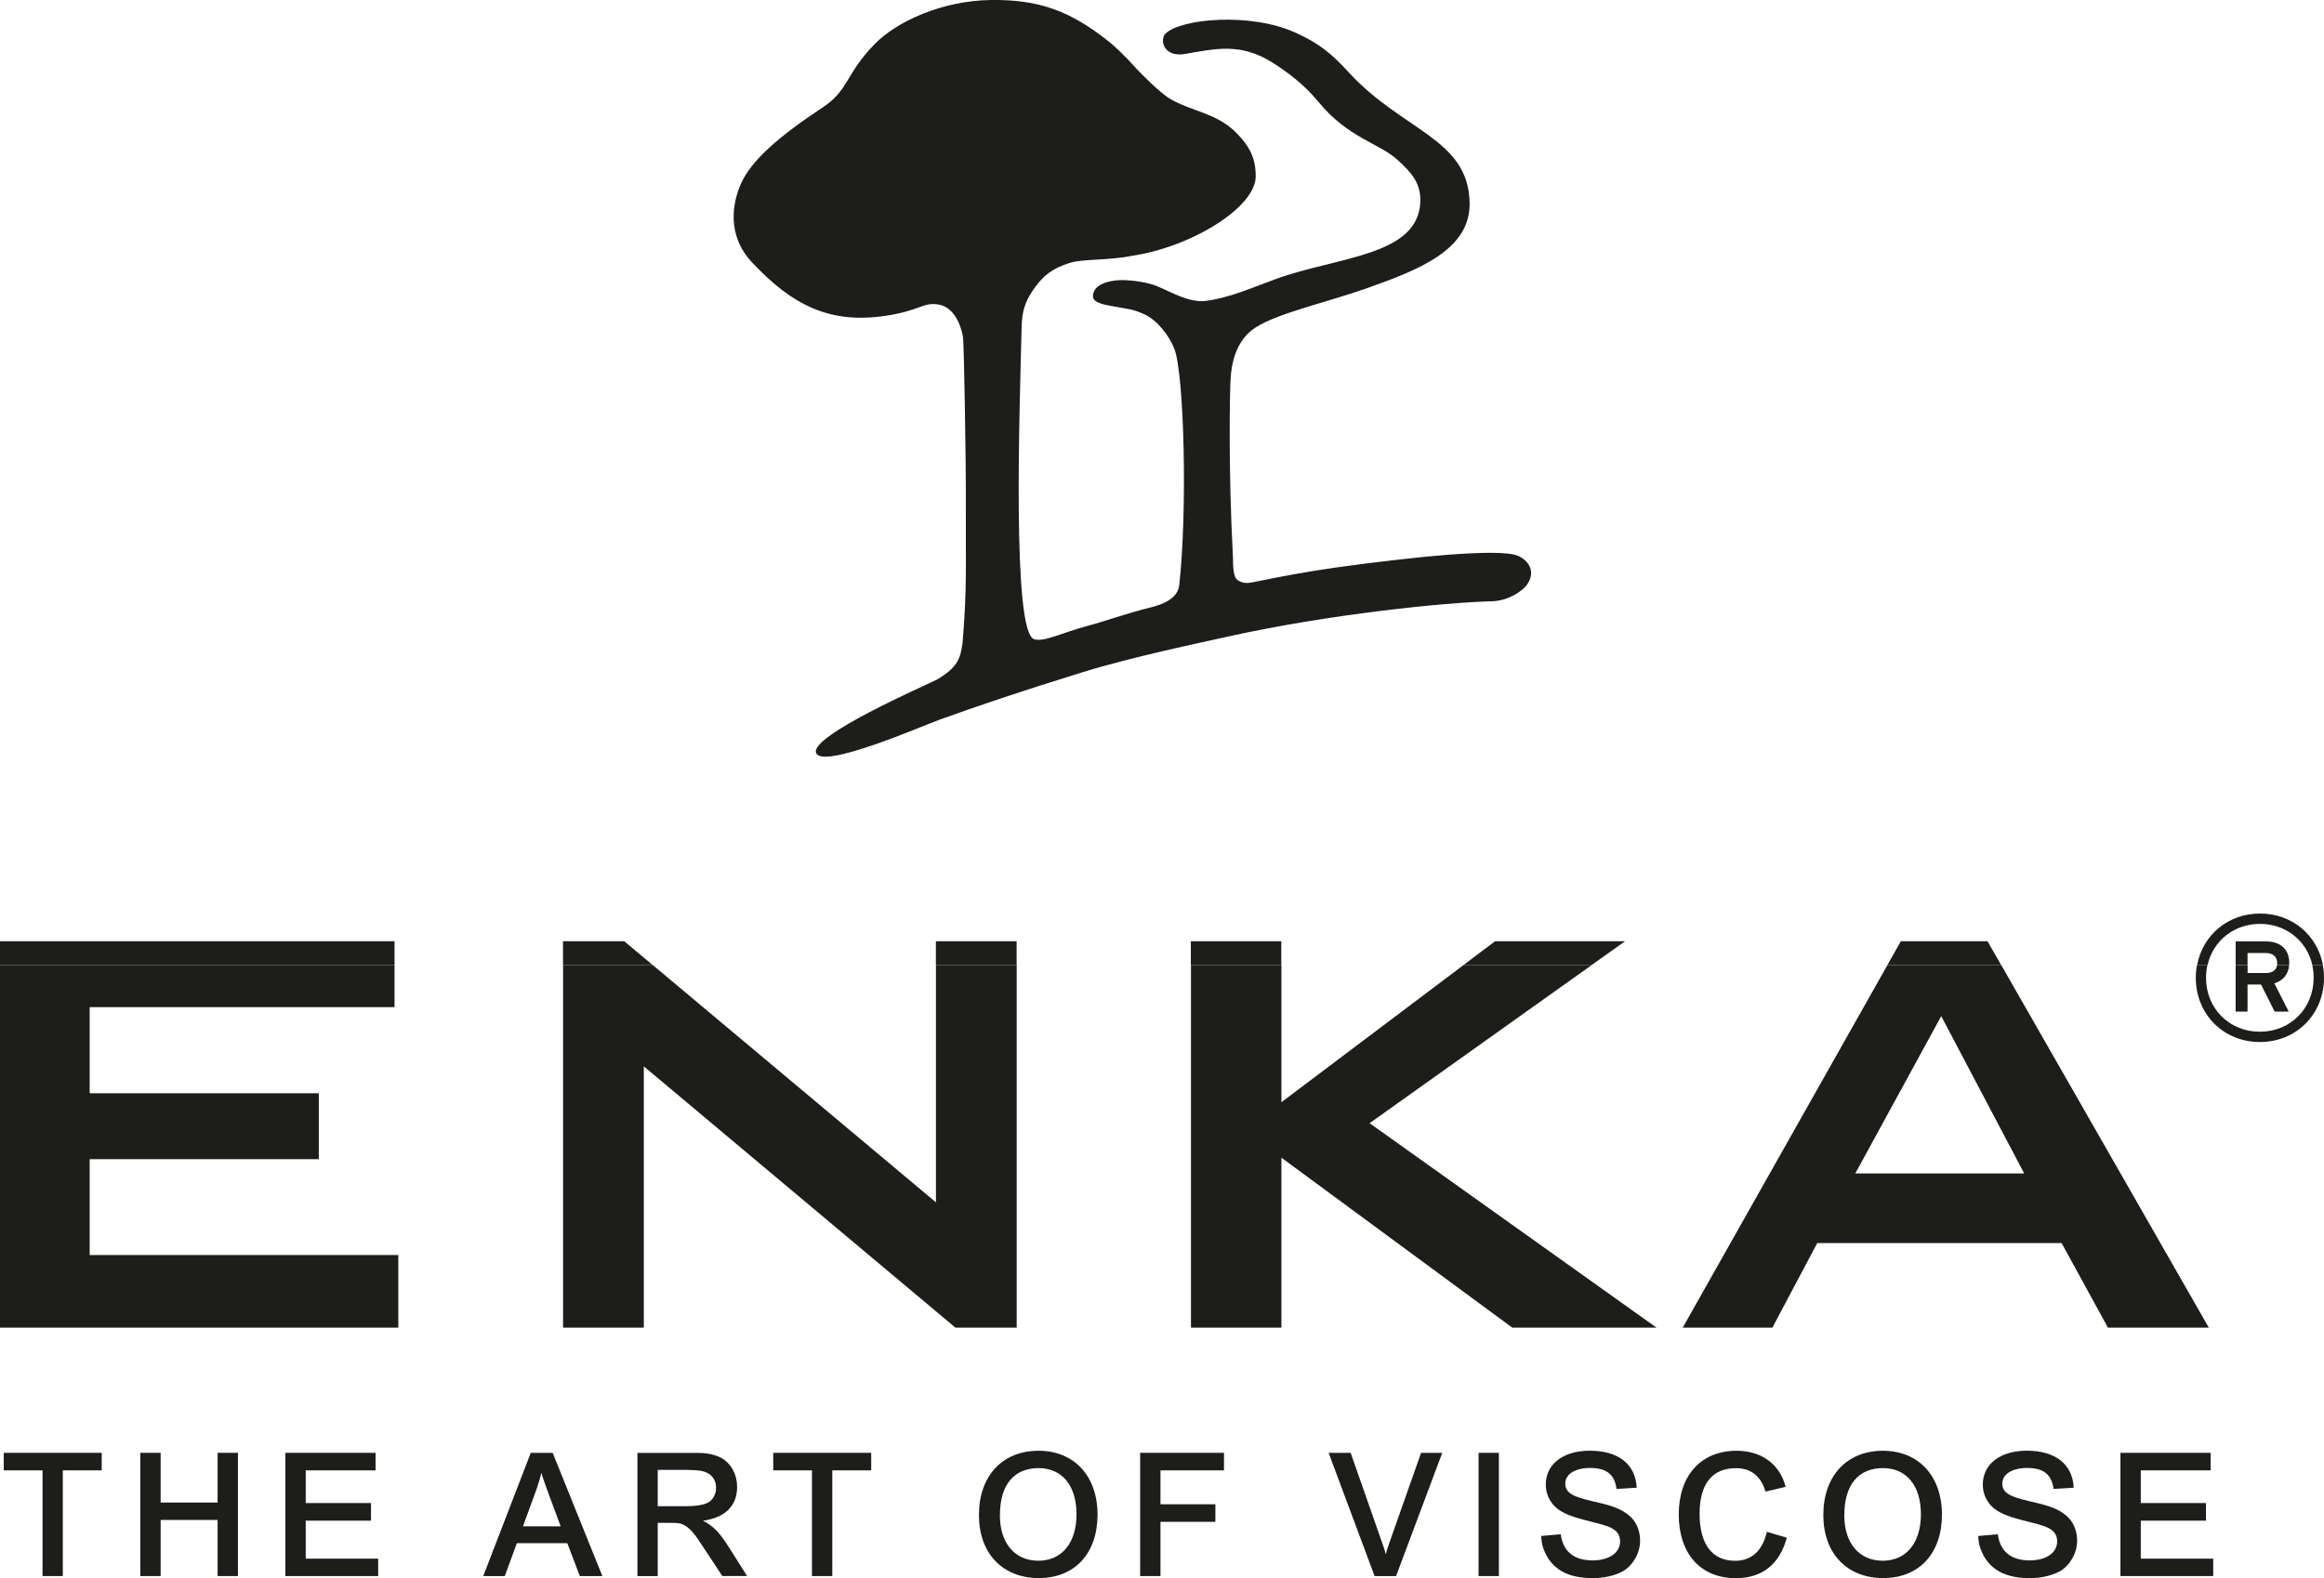 <?xml version="1.0" encoding="UTF-8"?>
<svg xmlns="http://www.w3.org/2000/svg" id="a" viewBox="0 0 358.95 243.82">
  <defs>
    <style>.b{fill-rule:evenodd;}.b,.c{fill:#1d1d1b;}</style>
  </defs>
  <path class="b" d="m0,149.12v56h61.52v-11.22H13.85v-14.81h35.39v-10.18H13.85v-13.31h47.09v-6.48H0Zm86.97,0v56h12.47v-40.37s48.13,40.37,48.13,40.37h9.46v-56h-12.47v36.64s-43.71-36.64-43.71-36.64h-13.88Zm96.98,0v56h13.97v-26.26l35.66,26.26h22.28l-44.32-31.59,34.28-24.41h-19.8s-28.1,21.17-28.1,21.17v-21.17h-13.97Zm107.56,0l-31.61,56h13.85l6.93-13.07h37.74l7.16,13.07h15.58l-32.05-56h-17.6Zm47.82,0c-.12.63-.18,1.28-.18,1.95,0,5.64,4.28,9.92,9.9,9.92s9.9-4.29,9.9-9.92c0-.67-.06-1.32-.18-1.95h-1.63c.14.62.21,1.27.21,1.95,0,4.73-3.59,8.33-8.31,8.33s-8.31-3.6-8.31-8.33c0-.67.07-1.33.21-1.95h-1.63Zm5.97,0v7.17h1.84v-4.18h2.08l2.11,4.18h2.17l-2.22-4.37c1.29-.38,2.16-1.32,2.29-2.8h-1.87c-.14.84-.82,1.21-1.7,1.21h-2.85v-1.2h-1.84Zm-58.74,32.17l13.27-24.3,12.81,24.3h-26.08Z"></path>
  <path class="b" d="m60.94,149.12v-3.7H0v3.7h60.94Zm39.9,0l-4.42-3.7h-9.46v3.7h13.88Zm56.18,0v-3.7h-12.47v3.7h12.47Zm40.88,0v-3.7h-13.97v3.7h13.97Zm47.9,0l5.2-3.7h-20.08l-4.91,3.7h19.8Zm63.3,0l-2.12-3.7h-13.39l-2.09,3.7h17.6Zm31.86,0c.84-3.74,4.05-6.38,8.1-6.38s7.26,2.65,8.1,6.38h1.63c-.86-4.65-4.77-7.98-9.72-7.98s-8.86,3.33-9.72,7.98h1.63Zm6.18,0v-1.88h2.85c.99,0,1.73.52,1.73,1.54,0,.12,0,.23-.03.33h1.87c.01-.12.02-.25.02-.39,0-2.25-1.62-3.27-3.54-3.27h-4.74v3.66h1.84ZM172.88,43.29c.52-.06,3.74.03,5.94.97,2.36,1,4.68,2.4,7.15,2.26,3.92-.46,7.35-2.06,11.16-3.44,9.5-3.43,21.95-3.53,22.24-11.9.1-2.8-1.23-4.4-3.55-6.51-2.8-2.55-7.65-3.37-12.23-8.99-2.27-2.78-5.11-4.78-7-5.98-4.95-3.14-8.8-2.18-13.54-1.37-3.38.58-3.99-2.22-3-3.17,2.32-2.23,12.98-3.34,20.12-.08,3.61,1.65,5.47,3.18,8.16,6.11,8.35,9.09,18.48,10.21,18.66,20.14.13,7.24-7.76,10.31-15.69,13.14-5.9,2.11-13.85,3.88-17.28,6.07-1.38.88-3.65,2.85-3.95,8.01-.12,2.01-.36,13.93.36,27.45.05.9-.08,3.02.7,3.6,1.04.77,2.08.41,3.3.17,3.09-.63,7.59-1.49,11.98-2.1,10.87-1.51,25.18-3.07,28.07-1.79,1.49.66,2.78,2.28,1.45,4.34-.72,1.12-3.02,2.6-5.43,2.67-7.57.19-25.4,2.05-40.52,5.39-4.18.93-15.16,3.22-22.75,5.57-9.52,2.94-16.43,5.29-22.03,7.31-2.7.97-18.32,7.8-19.16,5.13-.84-2.67,16.86-10.38,18.65-11.28,3.56-2.09,3.62-3.59,3.97-5.56.72-8.36.48-12.42.52-20.46.04-8.47-.3-25.74-.43-26.82-.13-1.07-1.02-4.65-3.77-5.12-2.45-.41-2.83.94-8.19,1.74-8.51,1.27-14.35-1.52-20.69-8.31-3.19-3.42-3.44-7.83-1.75-11.88,1.6-3.84,6.16-7.66,12.74-12.02,4.05-2.69,3.46-5.09,7.97-9.73C138.47,3.31,145.52.11,153.02,0c7.53-.1,12.32,1.72,18.23,6.41,1.94,1.54,4.53,4.47,4.53,4.47,0,0,3.17,3.31,4.85,4.33,3.44,2.08,7.5,2.2,10.64,5.64,1.3,1.43,2.66,3.1,2.68,6.26.16,4.89-9.96,11.05-19.08,12.41-3.77.75-7.69.46-9.72,1.12-2.53.82-3.98,1.85-5.5,4.04-1.38,2-1.8,3.44-1.86,5.94-.3,12.54-1.5,46.96,1.92,48.13,1.49.51,4.46-1.04,8.15-2.02,2.99-.79,5.72-1.85,10.03-2.93,1.57-.4,4.02-1.28,4.25-3.4,1.28-11.59.76-32.54-.75-36.49-.74-1.94-2.63-4.49-4.74-5.4-1.79-.78-2.16-.71-4.86-1.21-1.88-.34-3.22-.67-2.95-1.88.43-1.98,3.62-2.1,4.04-2.14h0Z"></path>
  <polygon class="c" points="6.57 243.5 9.7 243.5 9.7 227.17 15.71 227.17 15.71 224.46 .58 224.46 .58 227.17 6.57 227.17 6.57 243.5 6.57 243.5"></polygon>
  <polygon class="c" points="21.67 243.5 24.81 243.5 24.81 234.83 33.61 234.83 33.61 243.5 36.75 243.5 36.75 224.46 33.61 224.46 33.61 232.14 24.81 232.14 24.81 224.46 21.67 224.46 21.67 243.5 21.67 243.5"></polygon>
  <polygon class="c" points="44.08 243.5 58.41 243.5 58.41 240.81 47.22 240.81 47.22 234.94 57.3 234.94 57.3 232.22 47.22 232.22 47.22 227.17 58.01 227.17 58.01 224.46 44.08 224.46 44.08 243.5 44.08 243.5"></polygon>
  <path class="b" d="m74.65,243.5h3.32l1.86-5.08h7.79l1.94,5.08h3.48l-7.68-19.04h-3.38l-7.34,19.04h0Zm6.12-7.68l1.83-5c.11-.27.24-.66.4-1.12.32-1.01.43-1.28.58-2.1h.05c.05.24.11.4.16.53.24.74.53,1.52,1.06,2.98l1.75,4.71h-5.85Z"></path>
  <path class="b" d="m98.45,243.5h3.14v-8.22h1.91c1.36,0,1.57.03,2.26.4.37.21.74.51,1.12.93.56.64.93,1.17,2.02,2.84l2.66,4.04h3.83l-2.84-4.49c-1.46-2.29-2.37-3.22-3.91-4.01v-.05c3.38-.48,5.21-2.31,5.21-5.21,0-1.91-.9-3.59-2.37-4.44-.45-.27-1.01-.45-1.65-.61-.98-.19-1.14-.21-3.11-.21h-8.27v19.04h0Zm3.14-10.79v-5.61h4.6c.74,0,1.44.05,2.02.13,1.49.24,2.39,1.22,2.39,2.63,0,.98-.48,1.89-1.25,2.29-.69.37-1.91.56-3.56.56h-4.2Z"></path>
  <polygon class="c" points="125.41 243.5 128.55 243.5 128.55 227.17 134.56 227.17 134.56 224.46 119.43 224.46 119.43 227.17 125.41 227.17 125.41 243.5 125.41 243.5"></polygon>
  <path class="b" d="m151.2,234.08c0,5.9,3.64,9.73,9.25,9.73s9.07-3.88,9.07-9.81-3.59-9.86-9.12-9.86-9.2,3.83-9.2,9.94h0Zm3.24.05c0-4.71,2.15-7.31,5.98-7.31,3.62,0,5.85,2.71,5.85,7.13s-2.26,7.18-5.9,7.18-5.93-2.74-5.93-6.99h0Z"></path>
  <polygon class="c" points="176.1 243.5 179.24 243.5 179.24 235.12 187.72 235.12 187.72 232.41 179.24 232.41 179.24 227.17 189.05 227.17 189.05 224.46 176.1 224.46 176.1 243.5 176.1 243.5"></polygon>
  <path class="c" d="m222.76,224.46h-3.27l-4.92,13.96-.16.48c-.21.61-.24.72-.35,1.17h-.05c-.13-.59-.21-.8-.51-1.65l-4.89-13.96h-3.4l7.1,19.04h3.32l7.13-19.04h0Z"></path>
  <polygon class="c" points="228.37 243.5 231.51 243.5 231.51 224.46 228.37 224.46 228.37 243.5 228.37 243.5"></polygon>
  <path class="c" d="m238.04,237.33c.08,1.17.19,1.6.58,2.5,1.22,2.69,3.62,3.99,7.39,3.99,1.75,0,3.35-.37,4.65-1.06,1.54-.88,2.66-2.82,2.66-4.71,0-1.67-.66-3.14-1.86-4.04-1.17-.9-2.34-1.36-5.29-2.02-2.15-.51-3.08-.82-3.75-1.36-.43-.32-.66-.85-.66-1.41,0-1.46,1.52-2.42,3.83-2.42,2.55,0,3.8,1.01,4.09,3.24l3.11-.19c-.16-3.62-2.82-5.72-7.23-5.72-4.12,0-6.81,2.07-6.81,5.26,0,1.44.64,2.77,1.75,3.67,1.01.8,2.37,1.33,5.08,1.99,2.45.61,3.16.85,3.85,1.38.51.37.8,1.01.8,1.7,0,1.78-1.7,2.95-4.25,2.95-2.87,0-4.57-1.38-4.92-4.04l-3.03.27h0Z"></path>
  <path class="c" d="m275.8,229.7c-.32-1.04-.45-1.36-.85-2.05-1.3-2.23-3.72-3.51-6.73-3.51-5.48,0-8.93,3.8-8.93,9.84s3.35,9.84,8.77,9.84c4.09.03,6.81-2.13,7.92-6.25l-3.08-.9c-.66,2.9-2.37,4.47-4.89,4.47-3.56,0-5.5-2.55-5.5-7.26s2.02-7.05,5.61-7.05c2.31,0,3.86,1.22,4.57,3.62l3.11-.74h0Z"></path>
  <path class="b" d="m281.62,234.08c0,5.9,3.64,9.73,9.25,9.73s9.07-3.88,9.07-9.81-3.59-9.86-9.12-9.86-9.2,3.83-9.2,9.94h0Zm3.24.05c0-4.71,2.15-7.31,5.98-7.31,3.62,0,5.85,2.71,5.85,7.13s-2.26,7.18-5.9,7.18-5.93-2.74-5.93-6.99h0Z"></path>
  <path class="c" d="m305.54,237.33c.08,1.17.19,1.6.58,2.5,1.22,2.69,3.62,3.99,7.39,3.99,1.75,0,3.35-.37,4.65-1.06,1.54-.88,2.66-2.82,2.66-4.71,0-1.67-.66-3.14-1.86-4.04-1.17-.9-2.34-1.36-5.29-2.02-2.15-.51-3.08-.82-3.75-1.36-.43-.32-.66-.85-.66-1.41,0-1.46,1.52-2.42,3.83-2.42,2.55,0,3.8,1.01,4.09,3.24l3.11-.19c-.16-3.62-2.82-5.72-7.23-5.72-4.12,0-6.81,2.07-6.81,5.26,0,1.44.64,2.77,1.75,3.67,1.01.8,2.37,1.33,5.08,1.99,2.45.61,3.16.85,3.86,1.38.51.37.8,1.01.8,1.7,0,1.78-1.7,2.95-4.25,2.95-2.87,0-4.57-1.38-4.92-4.04l-3.03.27h0Z"></path>
  <polygon class="c" points="327.51 243.5 341.84 243.5 341.84 240.81 330.65 240.81 330.65 234.94 340.72 234.94 340.72 232.22 330.65 232.22 330.65 227.17 341.44 227.17 341.44 224.46 327.51 224.46 327.51 243.5 327.51 243.5"></polygon>
</svg>
